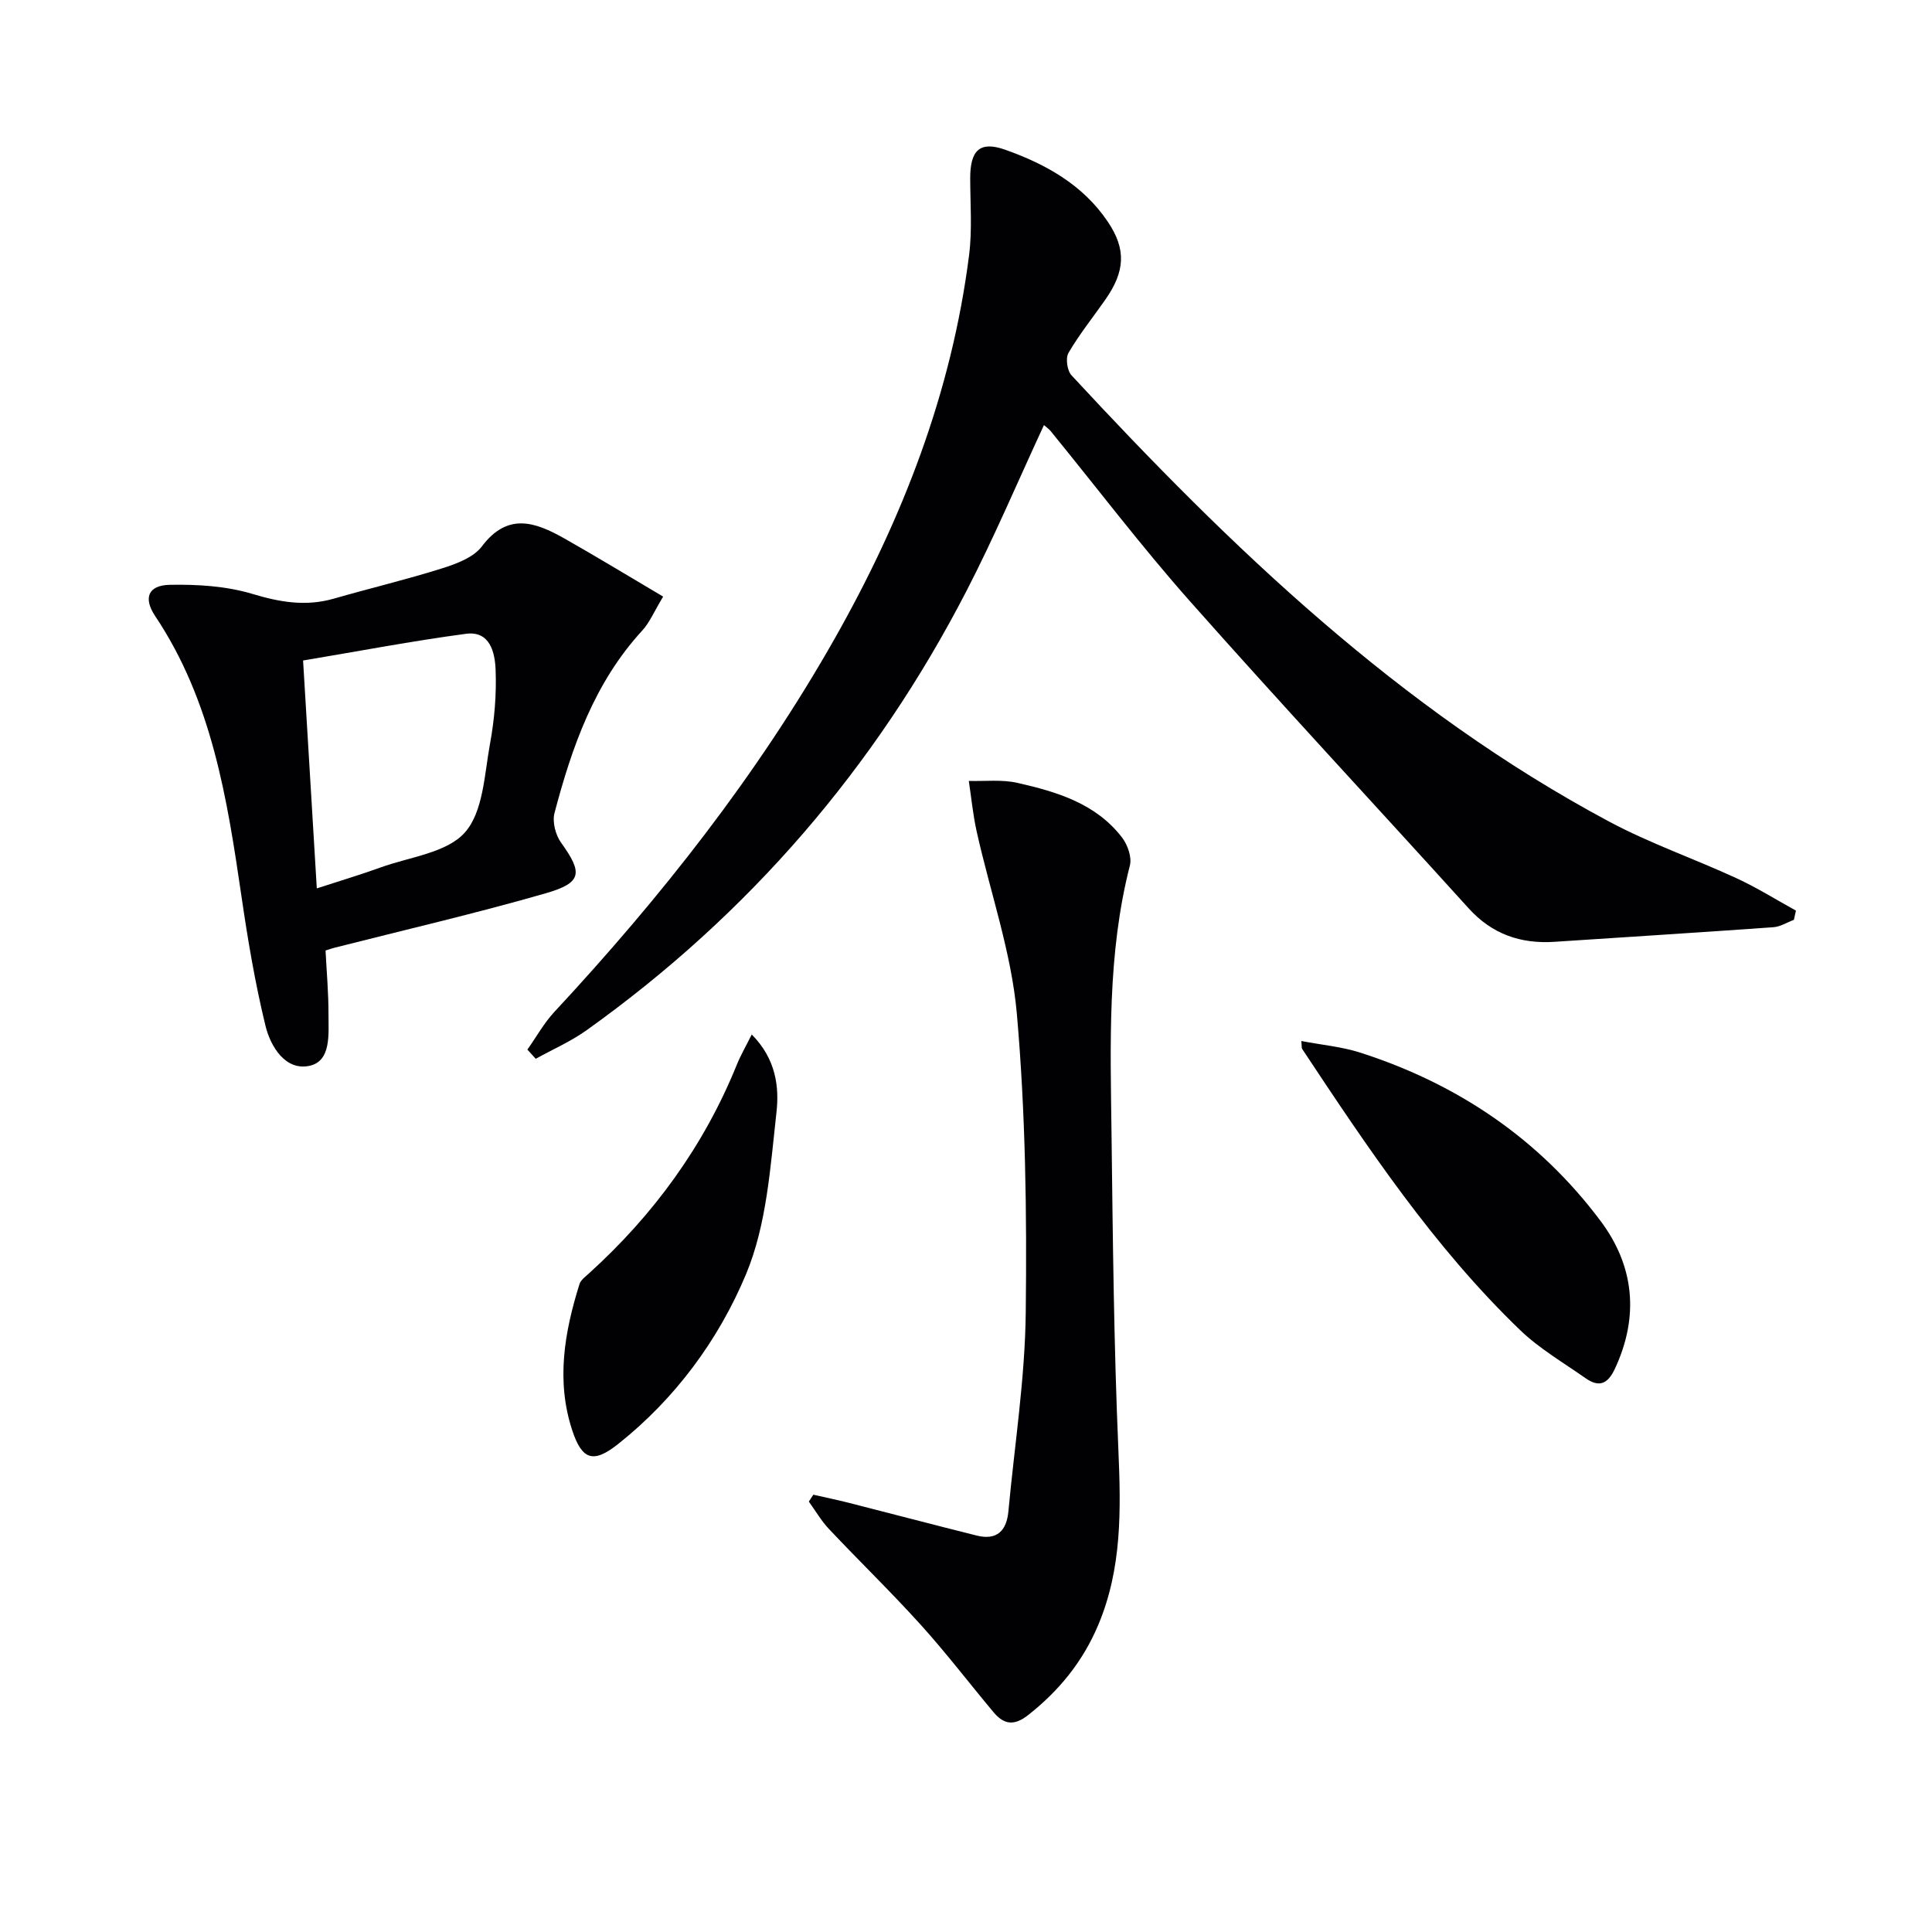 <svg enable-background="new 0 0 400 400" viewBox="0 0 400 400" xmlns="http://www.w3.org/2000/svg"><g fill="#010104"><path d="m109.19 217.31c1.85-2.61 3.42-5.48 5.58-7.8 22.06-23.73 42.03-49.03 58.04-77.29 14.04-24.78 24.23-50.99 27.83-79.42.66-5.21.24-10.57.23-15.86-.01-5.79 1.95-7.81 7.22-5.95 8.39 2.97 16.14 7.27 21.29 14.95 3.81 5.67 3.58 10.23-.54 16.11-2.56 3.66-5.38 7.17-7.62 11.01-.64 1.1-.28 3.68.63 4.65 33.03 35.67 67.92 69.19 111.28 92.38 8.47 4.53 17.65 7.7 26.4 11.74 4.23 1.95 8.21 4.45 12.3 6.7-.14.64-.28 1.27-.42 1.91-1.42.53-2.81 1.43-4.25 1.53-15.09 1.08-30.19 2.02-45.28 3.02-7.04.47-12.98-1.58-17.83-6.95-19.21-21.22-38.73-42.17-57.71-63.59-10.04-11.33-19.21-23.43-28.79-35.17-.39-.48-.92-.84-1.41-1.27-5.39 11.61-10.29 23.22-16.06 34.38-18.89 36.58-45.09 66.95-78.62 90.9-3.26 2.33-7.01 3.96-10.54 5.92-.58-.63-1.15-1.26-1.73-1.9z"/><path d="m168.39 309.46c2.46.56 4.94 1.07 7.38 1.69 8.82 2.24 17.61 4.57 26.44 6.77 4.19 1.05 6.2-.99 6.57-5.04 1.27-13.71 3.44-27.42 3.59-41.14.24-20.61-.04-41.32-1.84-61.83-1.12-12.73-5.52-25.17-8.32-37.76-.77-3.44-1.1-6.98-1.63-10.47 3.37.1 6.87-.33 10.09.41 8.15 1.85 16.22 4.26 21.63 11.3 1.16 1.51 2.07 4.09 1.63 5.8-4.69 18.32-4.03 36.97-3.8 55.59.27 21.81.48 43.62 1.42 65.41.53 12.41.76 24.54-4.17 36.24-3.18 7.55-8.09 13.61-14.53 18.67-2.96 2.32-5.05 1.91-7.18-.64-5.02-6-9.77-12.23-15-18.02-6.13-6.79-12.71-13.16-18.99-19.82-1.62-1.71-2.83-3.81-4.22-5.73.3-.49.61-.96.93-1.43z"/><path d="m137.3 123.52c-1.89 3.12-2.8 5.37-4.34 7.04-9.89 10.77-14.54 24.05-18.16 37.78-.48 1.82.22 4.52 1.35 6.1 4.53 6.3 4.41 8.32-3.18 10.51-14.48 4.17-29.19 7.57-43.8 11.29-.47.12-.93.29-1.77.55.22 4.36.62 8.76.61 13.15-.01 4.07.63 9.75-3.95 10.73-4.95 1.06-8.05-3.97-9.1-8.31-2.15-8.82-3.66-17.82-4.97-26.81-2.97-20.28-6.12-40.43-17.87-58.01-2.49-3.73-1.45-6.37 3.02-6.46 5.71-.11 11.69.25 17.11 1.88 5.73 1.73 11.09 2.64 16.87.98 7.48-2.15 15.06-3.95 22.47-6.29 2.95-.93 6.45-2.24 8.18-4.53 5.34-7.09 11.06-5.03 17.02-1.67 6.75 3.82 13.38 7.86 20.51 12.07zm-71.71 60.41c5.01-1.63 9.15-2.86 13.2-4.33 6.02-2.19 13.72-3.01 17.47-7.26 3.81-4.31 4.03-12.02 5.19-18.35.93-5.02 1.36-10.23 1.16-15.33-.14-3.51-1.13-8.1-6.13-7.44-11.14 1.49-22.19 3.6-33.73 5.53.95 15.86 1.88 31.21 2.84 47.18z"/><path d="m269.43 215.53c4.21.81 8.35 1.17 12.21 2.41 20.15 6.47 37.05 17.88 49.75 34.86 6.96 9.3 8.02 19.71 2.97 30.56-1.51 3.25-3.32 3.92-6.09 1.98-4.6-3.23-9.56-6.12-13.57-9.98-17.84-17.18-31.5-37.67-45.09-58.17-.16-.25-.08-.63-.18-1.66z"/><path d="m155.64 214.18c5.06 5.09 5.7 10.95 5.12 16.11-1.27 11.33-2.01 23.27-6.32 33.56-5.67 13.55-14.65 25.75-26.48 35.13-5.12 4.07-7.45 3.28-9.47-2.8-3.39-10.24-1.64-20.36 1.49-30.33.27-.85 1.22-1.53 1.94-2.19 13.41-12.14 23.81-26.4 30.63-43.22.78-1.94 1.85-3.77 3.09-6.26z"/></g></svg>
